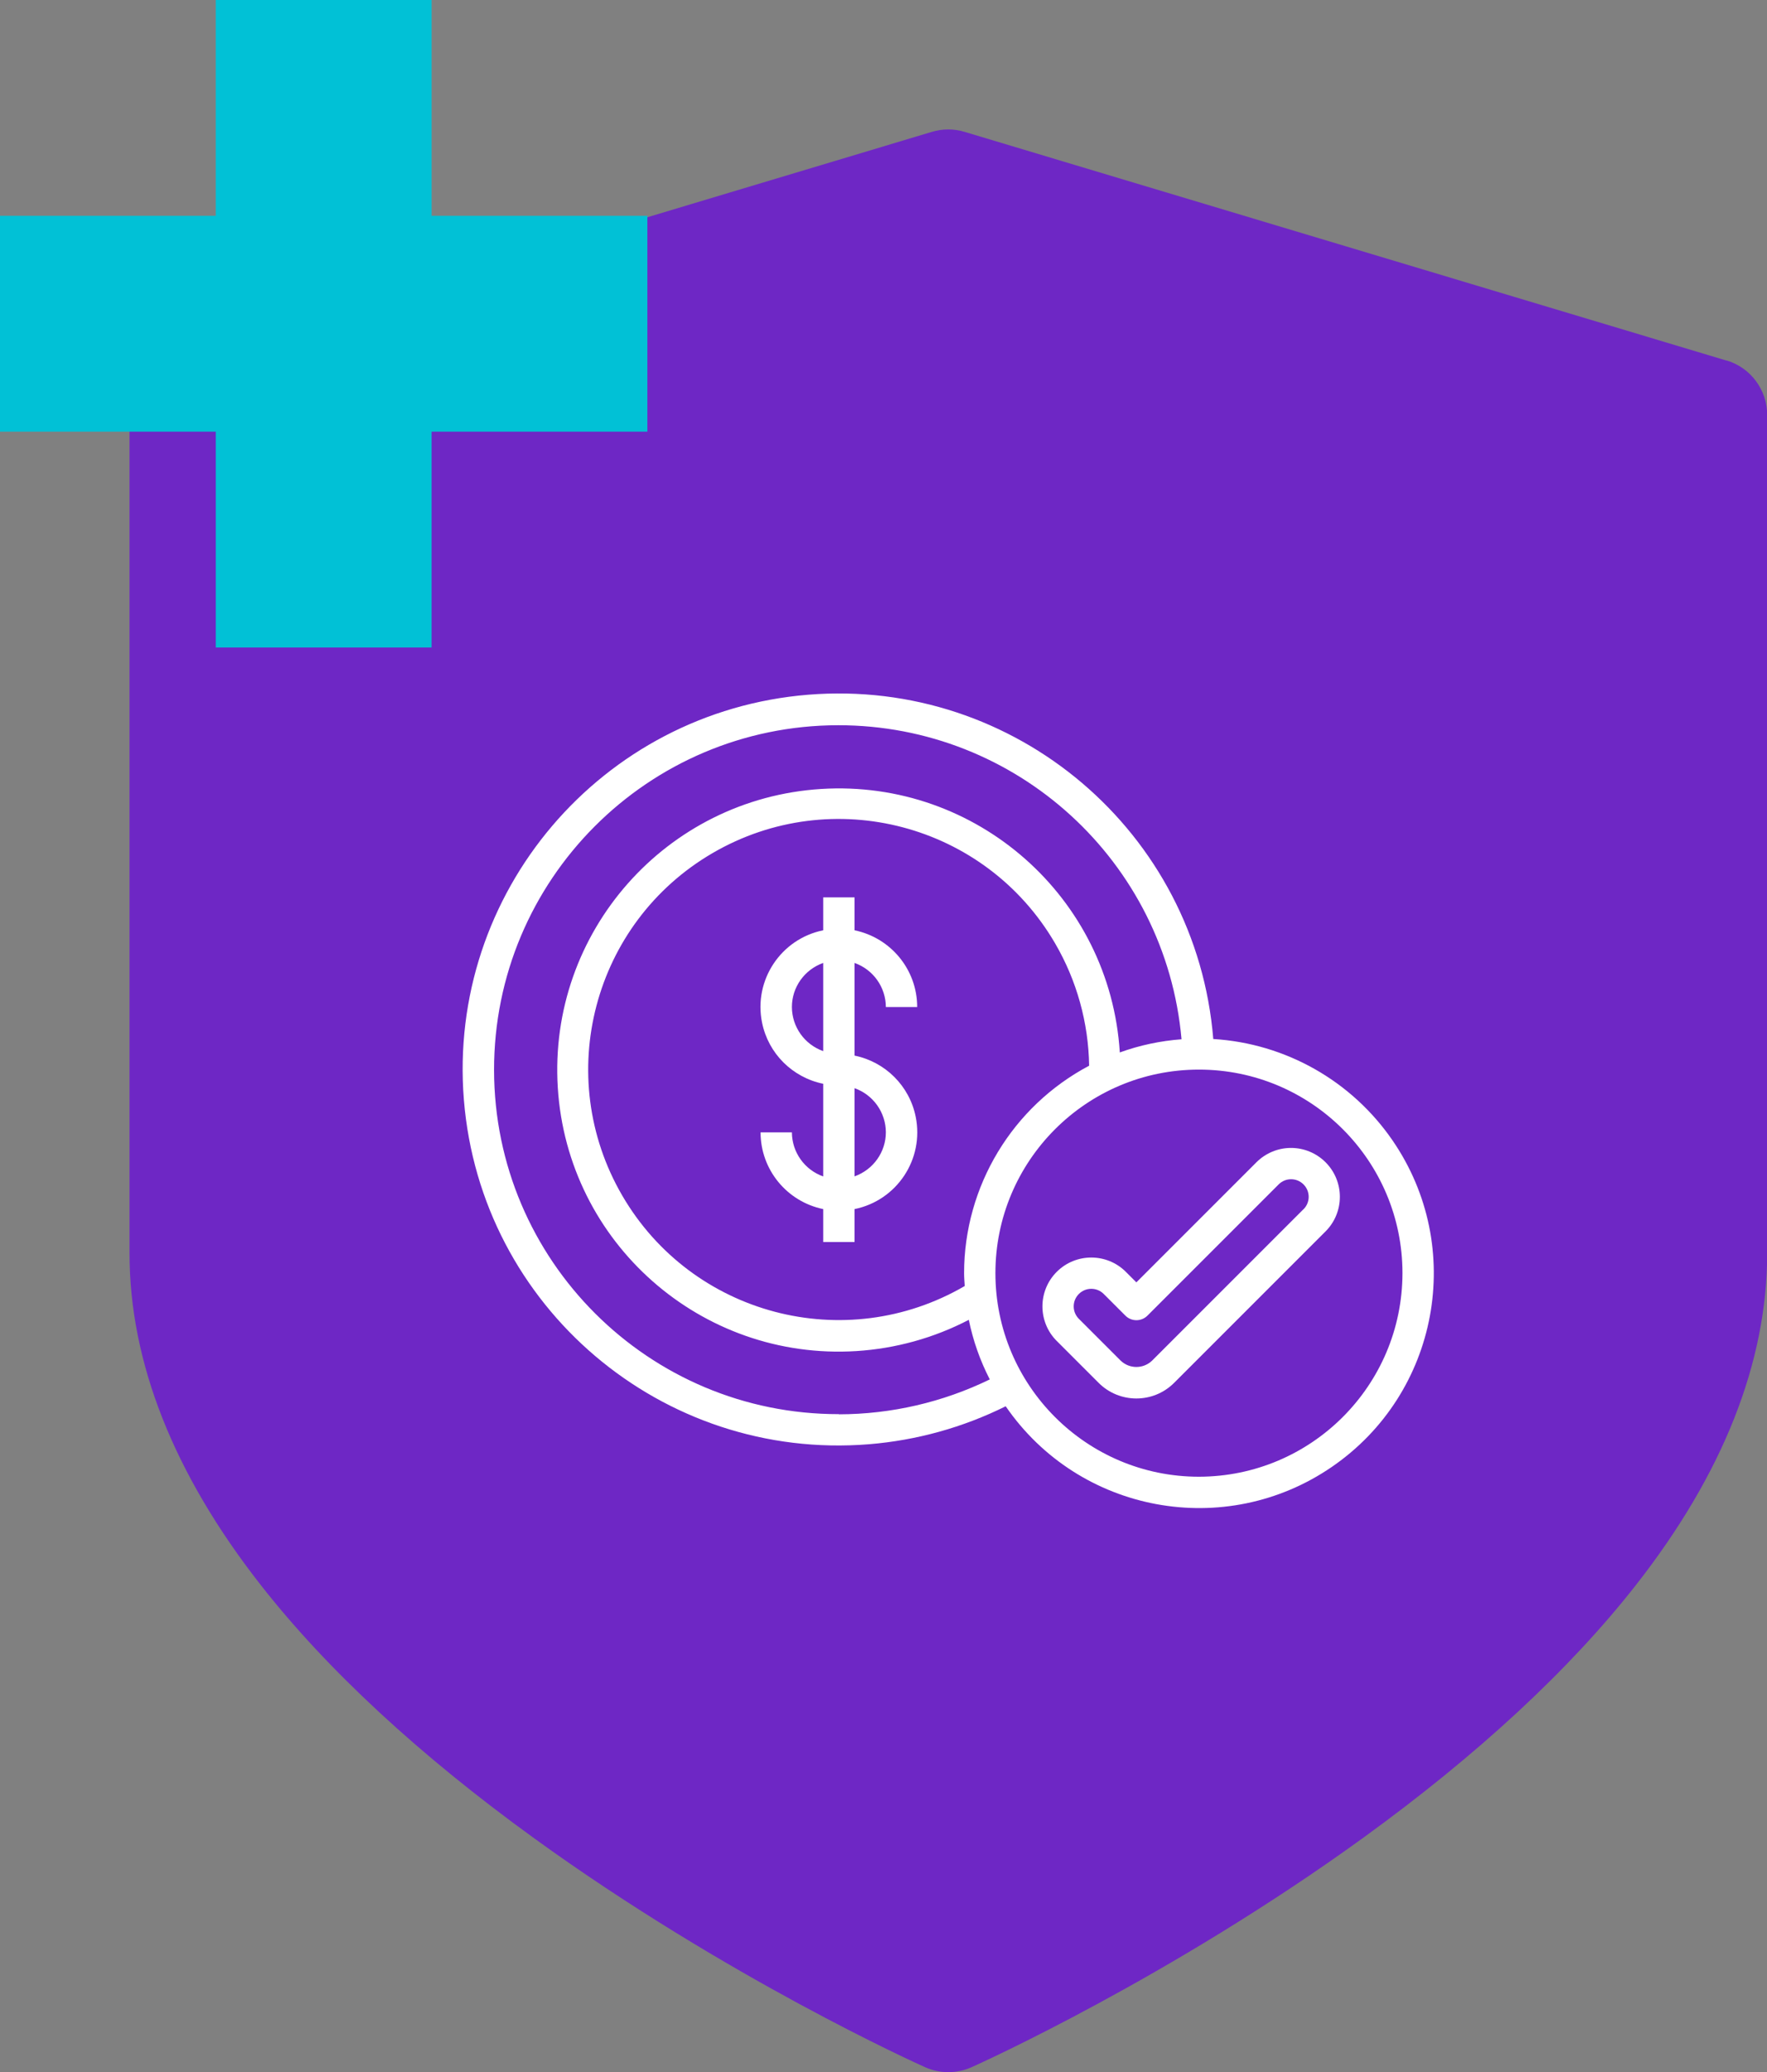 <?xml version="1.0" encoding="UTF-8"?>
<svg xmlns="http://www.w3.org/2000/svg" version="1.1" viewBox="0 0 213.23 250">
  <rect x="0" y="0" width="213.23" height="250" fill="#808080" stroke="none"/>
  <defs>
    <style>
      .cls-1 {
        fill: #6e27c5;
      }

      .cls-2 {
        fill: #fff;
      }

      .cls-3 {
        fill: #01c1d6;
      }
    </style>
  </defs>
  <!-- Generator: Adobe Illustrator 28.7.3, SVG Export Plug-In . SVG Version: 1.2.0 Build 164)  -->
  <g>
    <g id="Capa_1">
      <g>
        <path class="cls-1" d="M208.33,43.5L116.4,15.91c-1.29-.39-2.66-.39-3.95,0L20.52,43.5c-2.9.87-4.89,3.54-4.89,6.58v101.13c0,13.15,5.33,26.62,15.83,40.02,8.02,10.24,19.12,20.51,32.98,30.55,23.29,16.86,46.22,27.2,47.19,27.63.89.4,1.85.6,2.81.6s1.91-.2,2.81-.6c.96-.43,23.9-10.77,47.19-27.63,13.86-10.04,24.96-20.31,32.98-30.55,10.5-13.4,15.83-26.87,15.83-40.02V50.07c0-3.03-1.99-5.71-4.89-6.58Z"/>
        <polygon class="cls-3" points="78.12 26.04 52.08 26.04 52.08 0 26.04 0 26.04 26.04 0 26.04 0 52.08 26.04 52.08 26.04 78.12 52.08 78.12 52.08 52.08 78.12 52.08 78.12 26.04"/>
        <g id="Layer_27">
          <path class="cls-2" d="M106.9,121.5h3.78c0-4.49-3.16-8.35-7.56-9.26v-3.97h-3.78v3.97c-5.11,1.04-8.42,6.02-7.38,11.14.75,3.72,3.66,6.62,7.38,7.38v11.18c-2.26-.8-3.77-2.93-3.78-5.32h-3.78c0,4.49,3.16,8.35,7.56,9.26v3.97h3.78v-3.97c5.11-1.04,8.42-6.02,7.38-11.14-.75-3.72-3.66-6.62-7.38-7.38v-11.18c2.26.8,3.77,2.93,3.78,5.32ZM95.56,121.5c0-2.39,1.52-4.52,3.78-5.32v10.64c-2.26-.8-3.77-2.93-3.78-5.32ZM106.9,136.61c0,2.39-1.52,4.52-3.78,5.32v-10.64c2.26.8,3.77,2.93,3.78,5.32h0Z"/>
          <path class="cls-2" d="M155.79,138.5c-1.56,0-3.06.62-4.17,1.73l-14.49,14.49-1.27-1.27c-2.3-2.3-6.04-2.3-8.34,0-2.3,2.3-2.3,6.04,0,8.34h0l5.05,5.05c2.52,2.52,6.6,2.52,9.12,0l18.27-18.27c2.3-2.3,2.3-6.04,0-8.34-1.11-1.11-2.61-1.73-4.17-1.73ZM157.29,145.9l-18.27,18.27c-1.06,1.01-2.72,1.01-3.78,0l-5.05-5.05c-.83-.83-.83-2.17,0-3,.83-.83,2.17-.83,3,0l2.61,2.61c.74.74,1.93.74,2.67,0l15.83-15.83c.83-.83,2.17-.83,3,0,.83.83.83,2.17,0,3h0Z"/>
          <path class="cls-2" d="M146.41,125.36c-2.03-24.97-23.91-43.57-48.89-41.54-24.97,2.03-43.57,23.91-41.54,48.89,2.03,24.97,23.91,43.57,48.89,41.54,5.74-.47,11.33-2.02,16.49-4.58,8.86,12.89,26.49,16.16,39.38,7.3,12.89-8.86,16.16-26.49,7.3-39.38-4.94-7.19-12.92-11.7-21.62-12.23h-.01ZM101.23,170.62c-22.95.03-41.58-18.56-41.61-41.51-.03-22.95,18.56-41.58,41.51-41.61,21.55-.02,39.54,16.42,41.45,37.89-2.54.19-5.05.72-7.45,1.59-1.17-18.73-17.3-32.96-36.03-31.79-18.73,1.17-32.96,17.3-31.79,36.03,1.17,18.73,17.3,32.96,36.03,31.79,4.74-.3,9.36-1.58,13.57-3.77.51,2.5,1.36,4.92,2.53,7.19-5.67,2.76-11.9,4.2-18.21,4.21v-.02ZM116.34,153.61c0,.53.05,1.04.08,1.55-14.43,8.4-32.93,3.52-41.33-10.91-8.4-14.43-3.52-32.93,10.91-41.33,14.43-8.4,32.93-3.52,41.33,10.91,2.61,4.48,4.02,9.56,4.1,14.75-9.27,4.91-15.08,14.54-15.09,25.03h0ZM144.68,178.17c-13.56,0-24.56-11-24.56-24.56s11-24.56,24.56-24.56,24.56,11,24.56,24.56c-.02,13.56-11,24.54-24.56,24.56Z"/>
        </g>
      </g>
    </g>
  </g>
</svg>